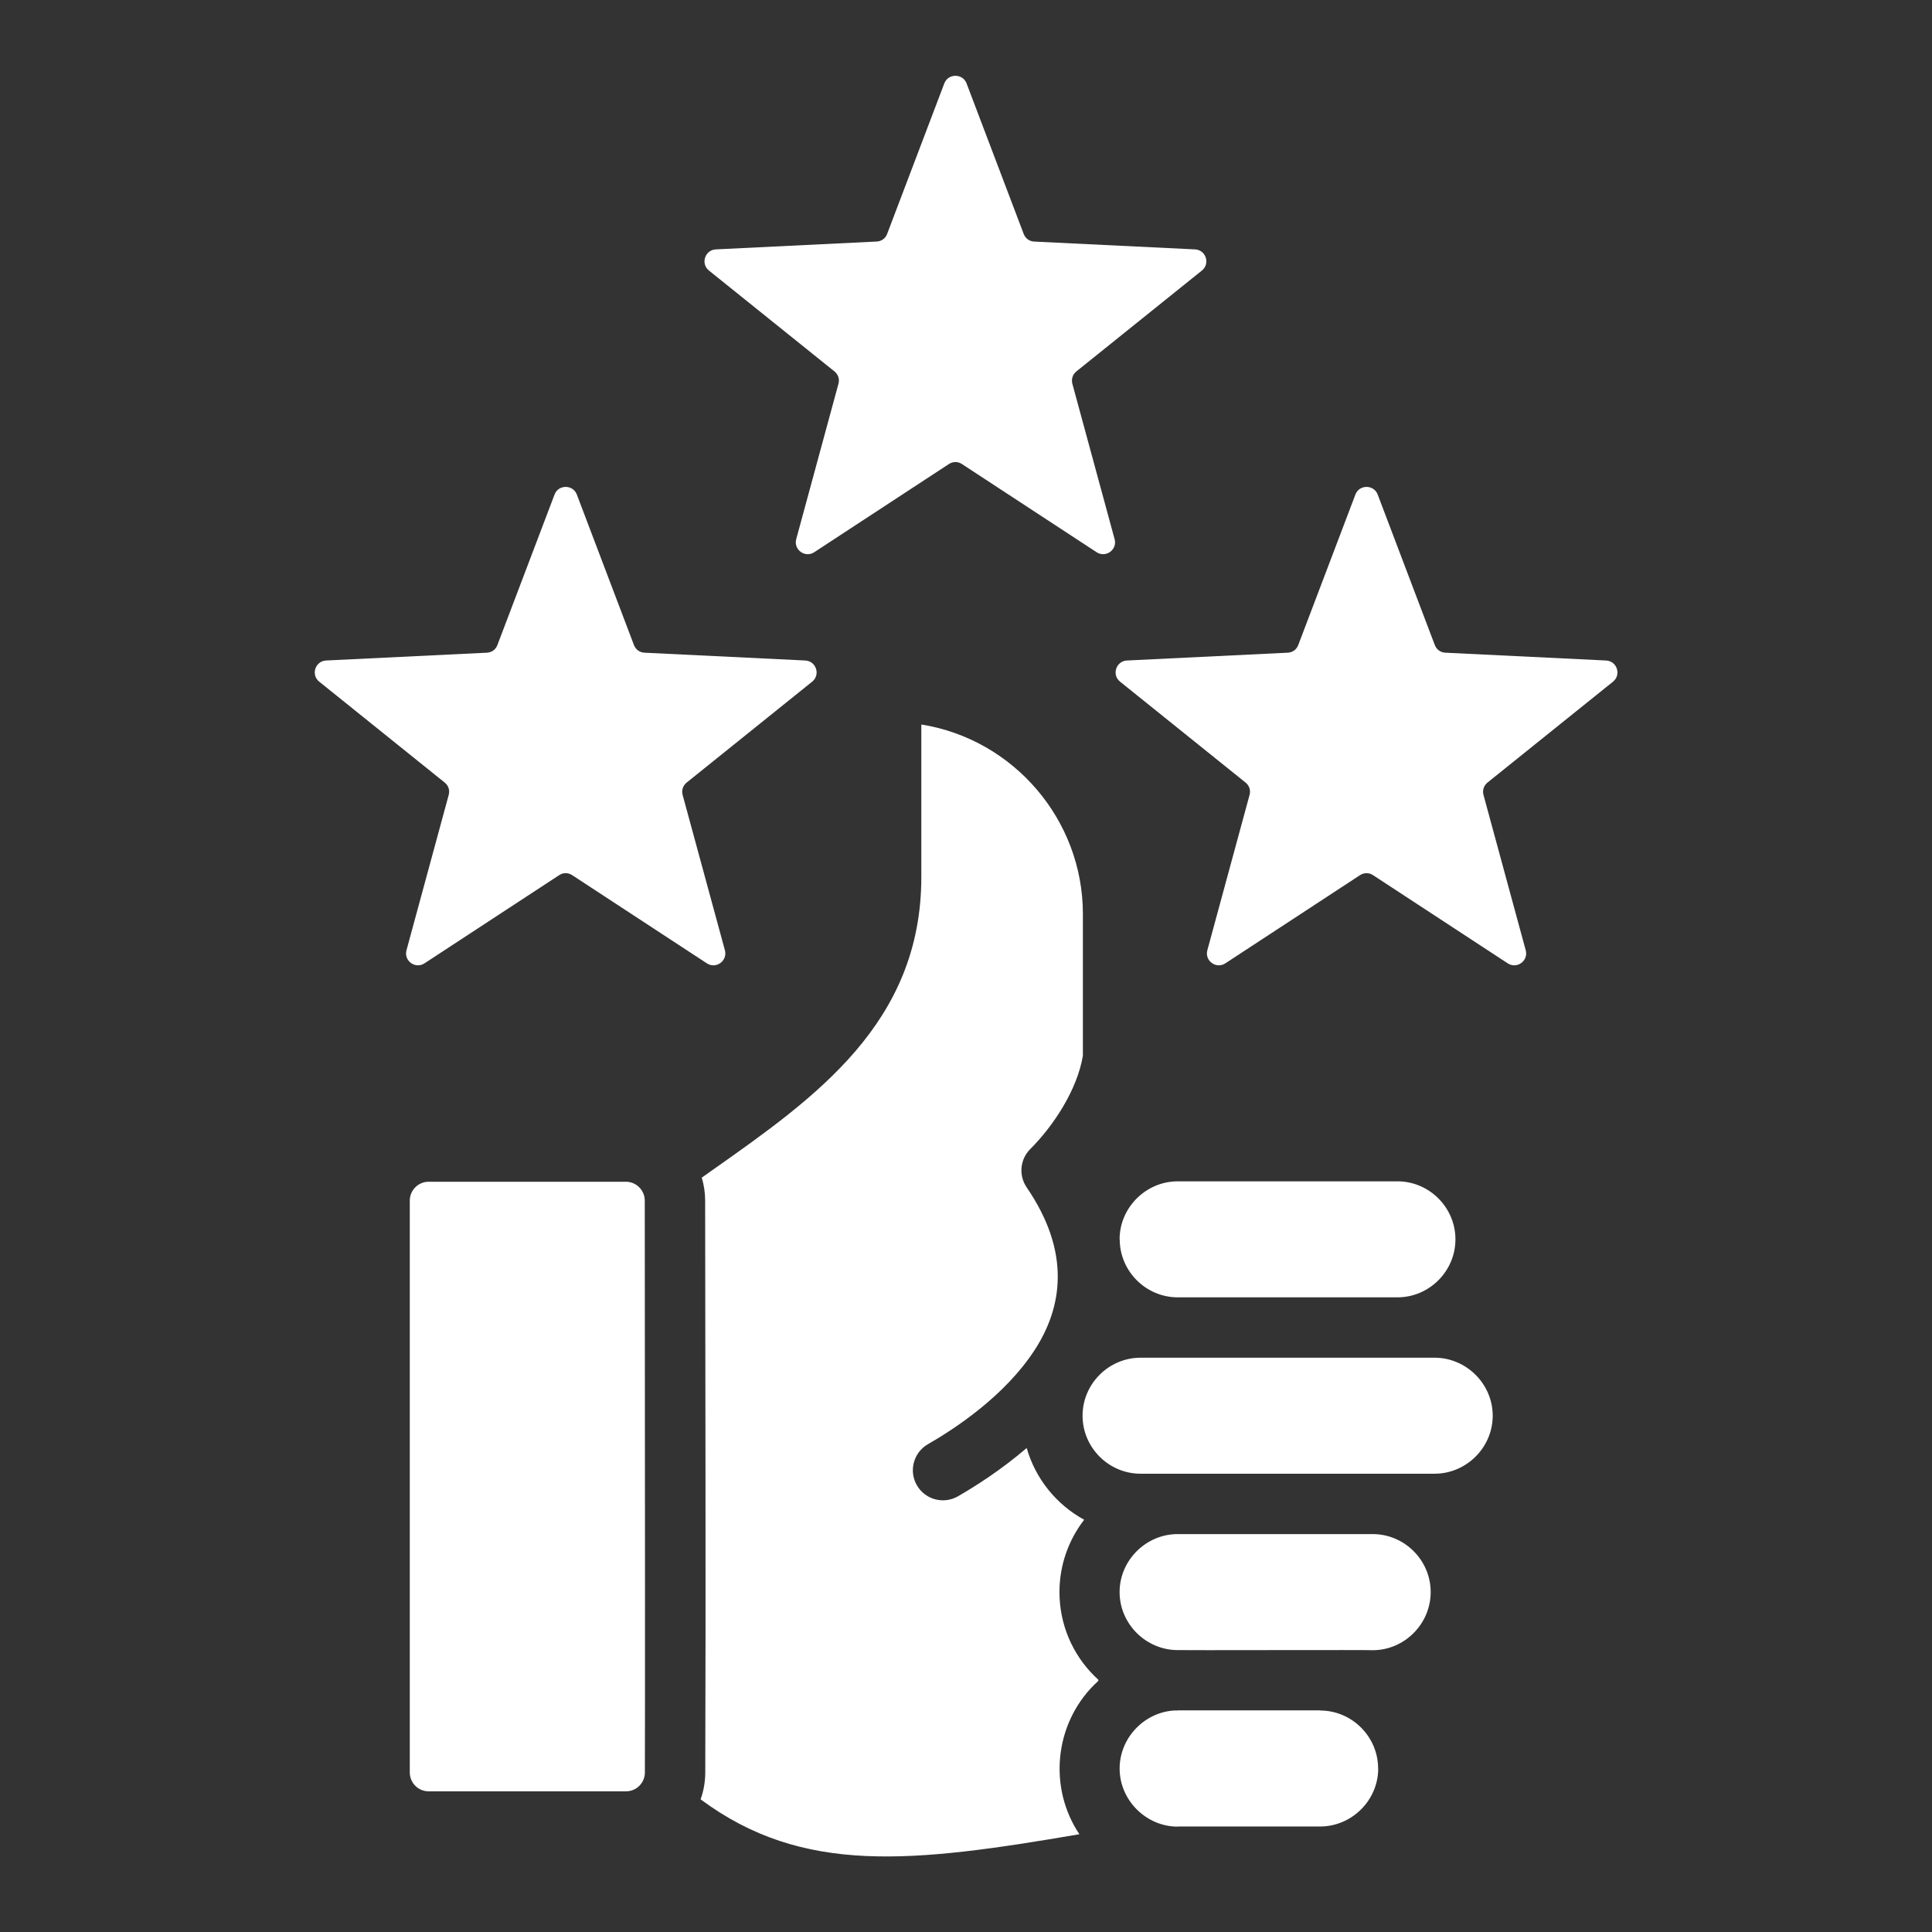 <svg width="48" height="48" viewBox="0 0 48 48" fill="none" xmlns="http://www.w3.org/2000/svg">
<rect x="0" y="0" width="48" height="48" fill="#333333" stroke="none"/>
<path fill-rule="evenodd" clip-rule="evenodd" d="M16.019 29.829C16.026 37.867 16.027 42.604 16.022 44.038C16.021 44.296 15.811 44.505 15.554 44.505H10.649C10.391 44.505 10.181 44.295 10.181 44.036V29.829C10.181 29.571 10.391 29.36 10.649 29.36H15.55C15.808 29.36 16.019 29.571 16.019 29.829ZM32.797 42.494H29.261C29.261 42.5 29.195 42.496 29.186 42.496C28.429 42.536 27.817 43.179 27.817 43.938C27.817 44.734 28.482 45.382 29.26 45.382L29.26 45.379H32.797C33.586 45.379 34.241 44.727 34.241 43.938H34.239C34.239 43.147 33.589 42.497 32.797 42.497V42.494H32.797ZM34.104 38.114H29.26C28.471 38.114 27.816 38.766 27.816 39.555C27.816 40.345 28.471 40.996 29.26 40.996C29.26 41.003 34.104 40.989 34.104 40.999C34.894 40.999 35.545 40.344 35.545 39.555C35.545 38.764 34.895 38.114 34.104 38.114ZM28.337 33.732C27.546 33.732 26.896 34.382 26.896 35.173C26.896 35.965 27.546 36.614 28.337 36.614H35.642C36.431 36.614 37.086 35.963 37.086 35.173C37.086 34.384 36.431 33.732 35.642 33.732H28.337ZM29.261 32.232H34.719C35.51 32.232 36.16 31.582 36.16 30.791C36.16 30 35.51 29.35 34.719 29.35H29.26C28.471 29.35 27.816 30.002 27.816 30.791H27.819C27.819 31.582 28.469 32.232 29.261 32.232ZM25.507 29.499L25.507 29.5C26.627 31.135 26.382 32.5 25.705 33.542C24.965 34.68 23.733 35.491 23.054 35.881C22.697 36.086 22.573 36.543 22.779 36.9C22.984 37.258 23.441 37.381 23.799 37.176C24.236 36.924 24.873 36.52 25.508 35.975C25.724 36.736 26.244 37.38 26.936 37.758C26.552 38.254 26.322 38.878 26.322 39.555C26.322 40.367 26.652 41.102 27.183 41.633C27.326 41.776 27.326 41.717 27.183 41.86C26.196 42.846 26.043 44.414 26.817 45.571C22.662 46.281 19.95 46.592 17.406 44.704C17.481 44.497 17.521 44.275 17.522 44.043C17.538 39.305 17.523 34.565 17.519 29.827C17.519 29.63 17.489 29.439 17.435 29.258C17.528 29.192 17.623 29.125 17.718 29.058C20.263 27.264 22.89 25.413 22.89 21.788V18C25.186 18.367 26.904 20.371 26.904 22.704V26.229C26.765 27.066 26.186 27.958 25.595 28.55C25.337 28.809 25.308 29.209 25.507 29.499ZM33.675 12.286L32.255 16.025C32.213 16.138 32.113 16.21 31.993 16.216L27.999 16.41C27.727 16.424 27.616 16.766 27.828 16.936L30.945 19.442C31.039 19.517 31.077 19.634 31.045 19.75L29.996 23.609C29.925 23.871 30.216 24.083 30.443 23.934L33.789 21.743C33.89 21.677 34.013 21.677 34.113 21.743L37.459 23.934C37.687 24.083 37.978 23.871 37.906 23.609L36.857 19.75C36.826 19.634 36.864 19.517 36.957 19.442L40.075 16.936C40.286 16.766 40.175 16.424 39.904 16.41L35.909 16.216C35.789 16.21 35.69 16.138 35.647 16.025L34.228 12.286C34.132 12.034 33.771 12.034 33.675 12.286ZM23.461 2.072C23.557 1.82 23.918 1.82 24.014 2.072L25.433 5.811C25.476 5.924 25.575 5.996 25.695 6.002L29.69 6.196C29.961 6.209 30.073 6.552 29.86 6.722L26.743 9.227C26.65 9.303 26.612 9.42 26.643 9.536L27.692 13.395C27.764 13.657 27.473 13.868 27.245 13.72L23.899 11.529C23.799 11.463 23.676 11.463 23.575 11.529L20.229 13.72C20.002 13.868 19.711 13.657 19.782 13.395L20.831 9.535C20.863 9.419 20.825 9.303 20.731 9.227L17.614 6.722C17.402 6.552 17.513 6.209 17.785 6.196L21.779 6.001C21.899 5.996 21.999 5.923 22.041 5.811L23.461 2.072ZM14.331 12.286C14.235 12.034 13.874 12.034 13.778 12.286L12.358 16.025C12.316 16.138 12.217 16.21 12.097 16.216L8.102 16.41C7.83 16.424 7.719 16.766 7.931 16.936L11.048 19.442C11.142 19.517 11.18 19.634 11.148 19.75L10.099 23.609C10.028 23.871 10.319 24.083 10.546 23.934L13.892 21.743C13.993 21.677 14.116 21.677 14.216 21.743L17.562 23.934C17.79 24.083 18.081 23.871 18.01 23.609L16.96 19.75C16.929 19.634 16.967 19.517 17.061 19.442L20.178 16.936C20.39 16.766 20.278 16.424 20.007 16.41L16.012 16.216C15.892 16.21 15.793 16.138 15.75 16.025L14.331 12.286Z" fill="#ffffff"/>
</svg>
